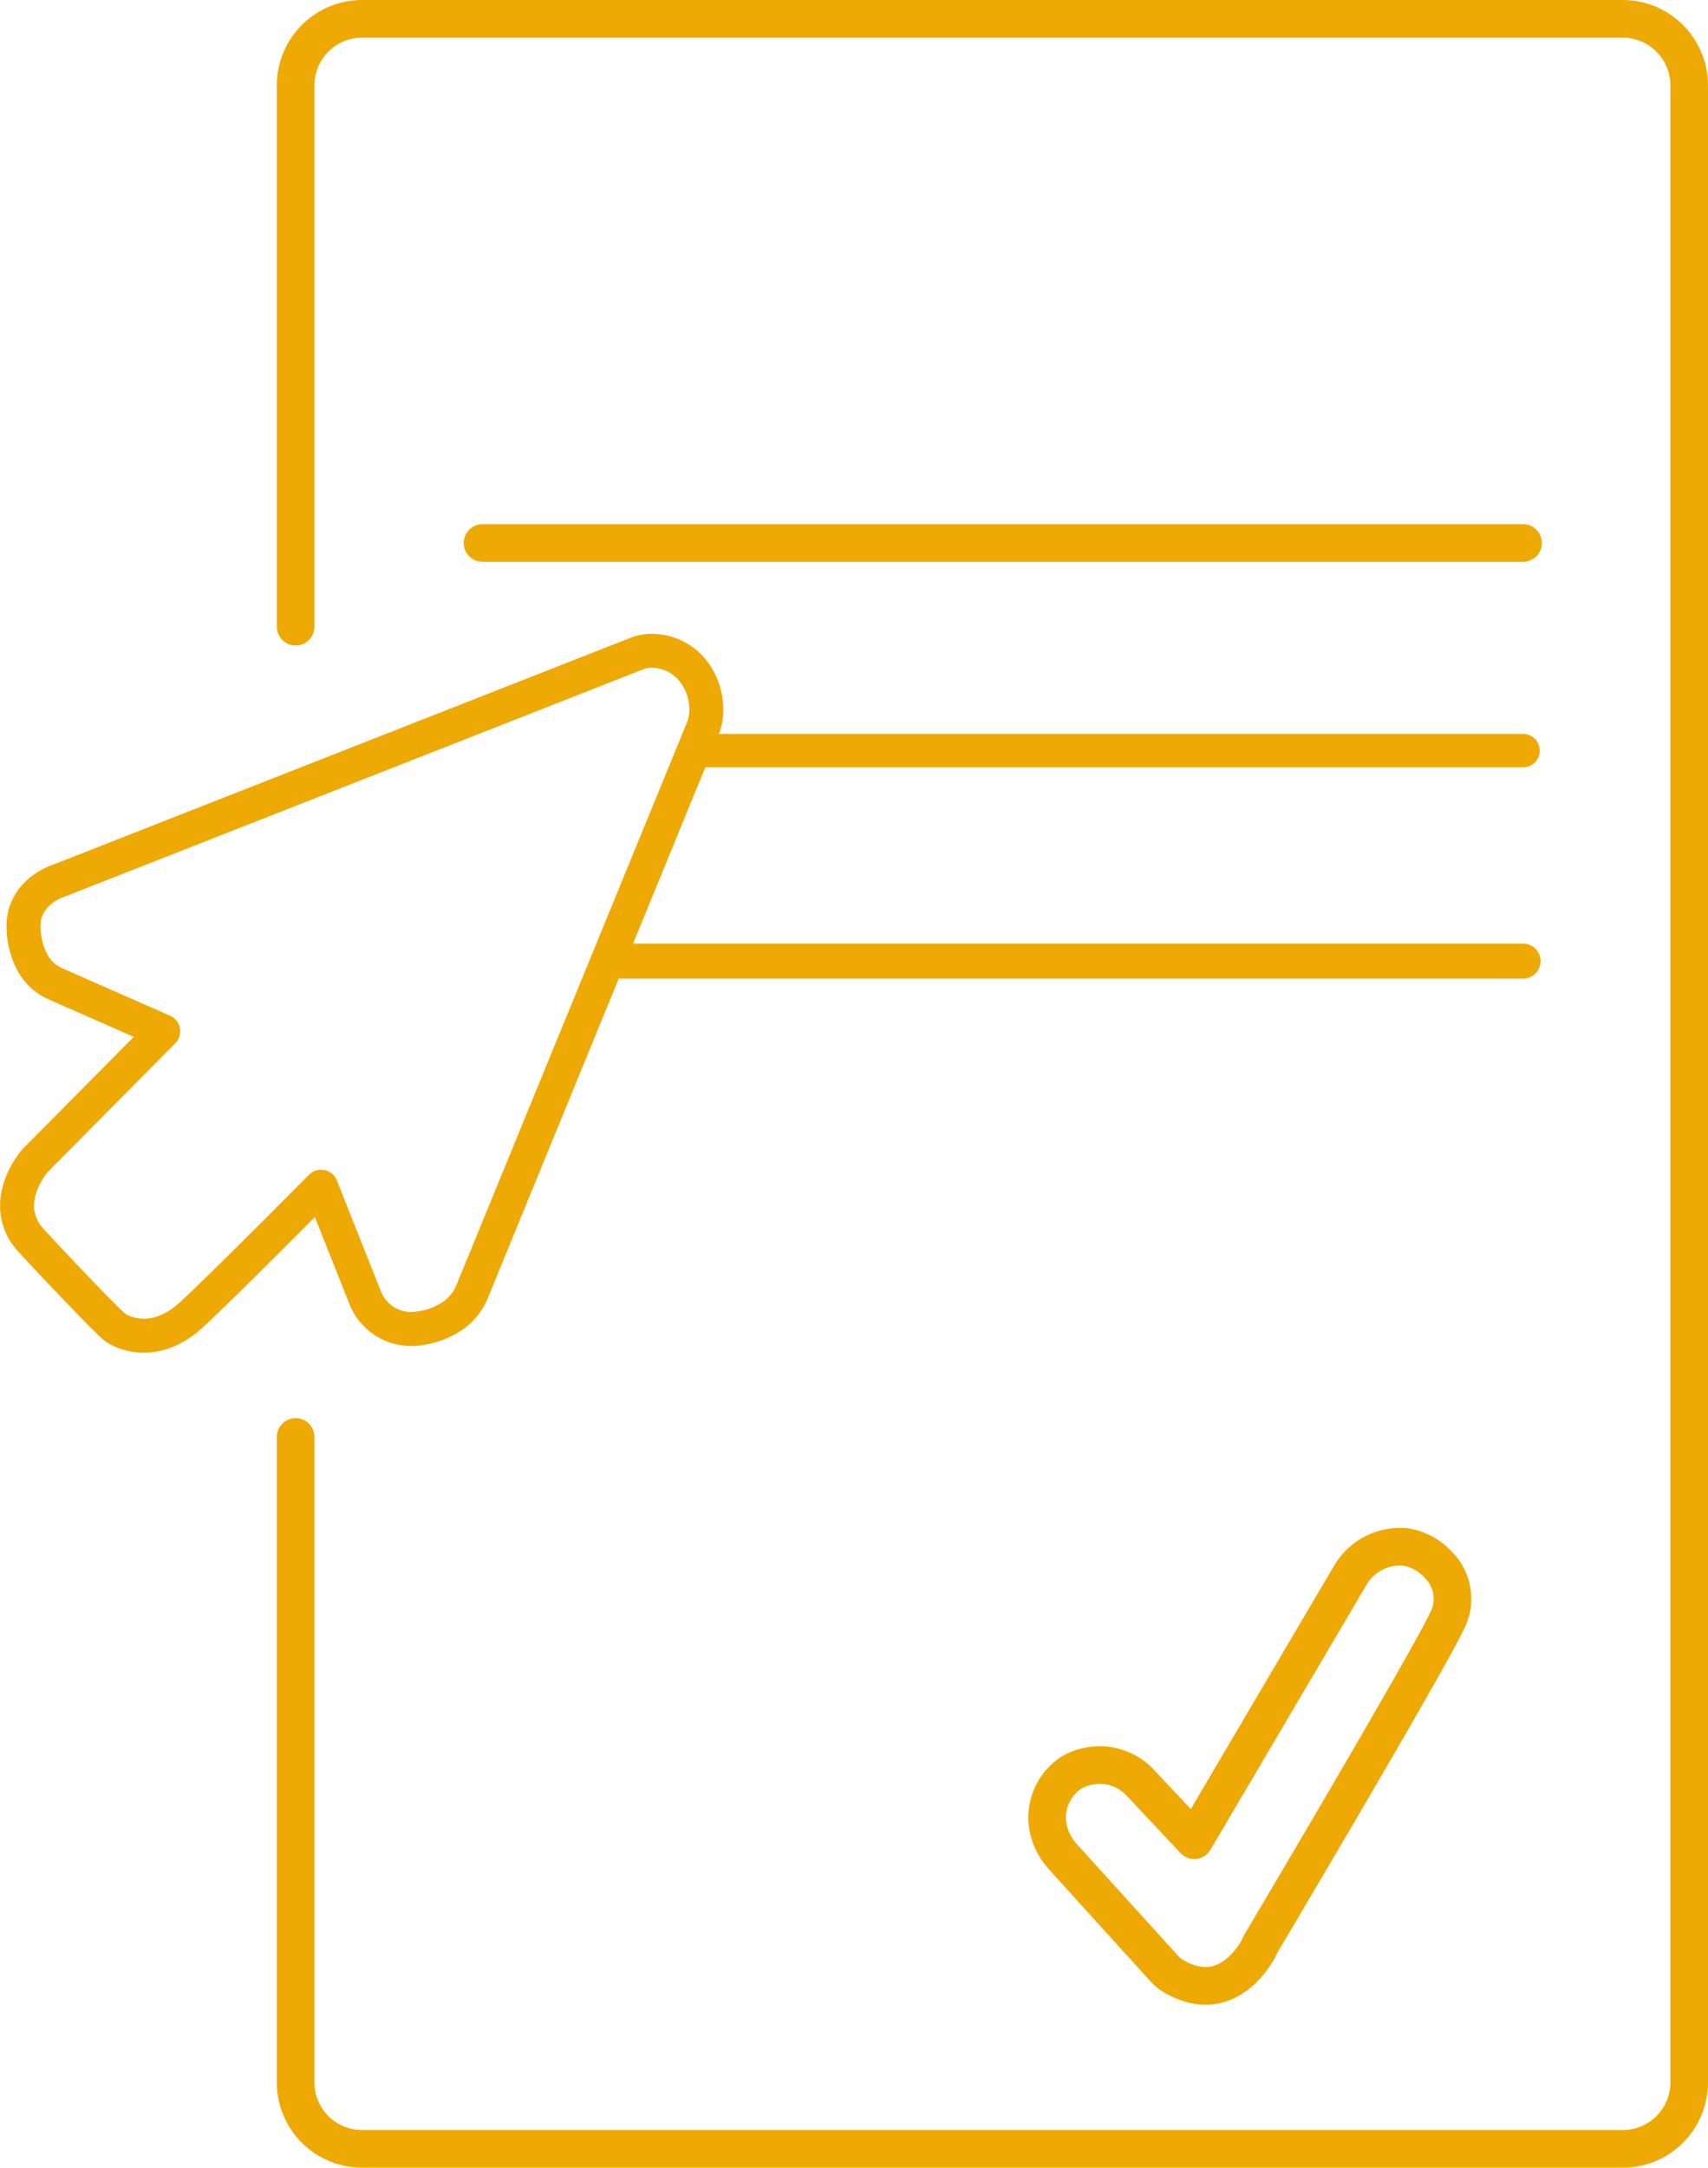 <?xml version="1.0" encoding="utf-8"?><svg id="Warstwa_1" data-name="Warstwa 1" xmlns="http://www.w3.org/2000/svg" viewBox="0 0 136.24 172.78"><defs><style>.cls-1,.cls-2,.cls-3,.cls-4{fill:none;stroke:#eea904;stroke-linecap:round;stroke-linejoin:round;}.cls-1{stroke-width:3px;}.cls-2{stroke-width:2.66px;}.cls-3{stroke-width:2.79px;}.cls-4{stroke-width:2.71px;}</style></defs><path class="cls-1" d="M93.13,106.26V63.11a5.31,5.31,0,0,1,5.29-5.3H199a5.31,5.31,0,0,1,5.29,5.3V222.3a5.3,5.3,0,0,1-5.29,5.29H98.42a5.3,5.3,0,0,1-5.29-5.29V170.85" transform="translate(-69.55 -56.31)"/><line class="cls-1" x1="38.49" y1="43.28" x2="121.49" y2="43.28"/><line class="cls-2" x1="56.27" y1="59.83" x2="121.49" y2="59.83"/><line class="cls-3" x1="49.45" y1="76.61" x2="121.49" y2="76.61"/><path class="cls-1" d="M160.49,198.39l4.32,4.6L177.3,181.8a4.6,4.6,0,0,1,4.39-2.18,4.51,4.51,0,0,1,2.58,1.41,3.82,3.82,0,0,1,.72,4.45c-1.4,3-12.34,21.5-14.55,25.22-.19.31-.37.63-.54,1-.58,1-2.87,4.48-6.85,2.06a2.6,2.6,0,0,1-.62-.53l-8.06-8.88a5,5,0,0,1-1.16-2.1,4.29,4.29,0,0,1,1.67-4.56,3.86,3.86,0,0,1,1.27-.55A4.44,4.44,0,0,1,160.49,198.39Z" transform="translate(-69.55 -56.31)"/><path class="cls-4" d="M121.26,108.19a3.47,3.47,0,0,0-.9.21l-46,18.06s-3,.86-2.93,3.75a6.19,6.19,0,0,0,.73,2.87A3.88,3.88,0,0,0,74,134.74l8.57,3.77L72.33,148.84s-3,3.41-.28,6.37c3.13,3.38,6.12,6.45,6.62,6.85l.14.11c.49.31,3.08,1.69,6.12-1.16,3.38-3.18,10.23-10.11,10.23-10.11l3.56,8.95a3.94,3.94,0,0,0,3.75,2.39,6.23,6.23,0,0,0,3-.93,4.36,4.36,0,0,0,1.76-2.1l18.34-44.73a4.11,4.11,0,0,0,.3-2,4.88,4.88,0,0,0-1.3-3A4.25,4.25,0,0,0,121.26,108.19Z" transform="translate(-69.55 -56.31)"/></svg>